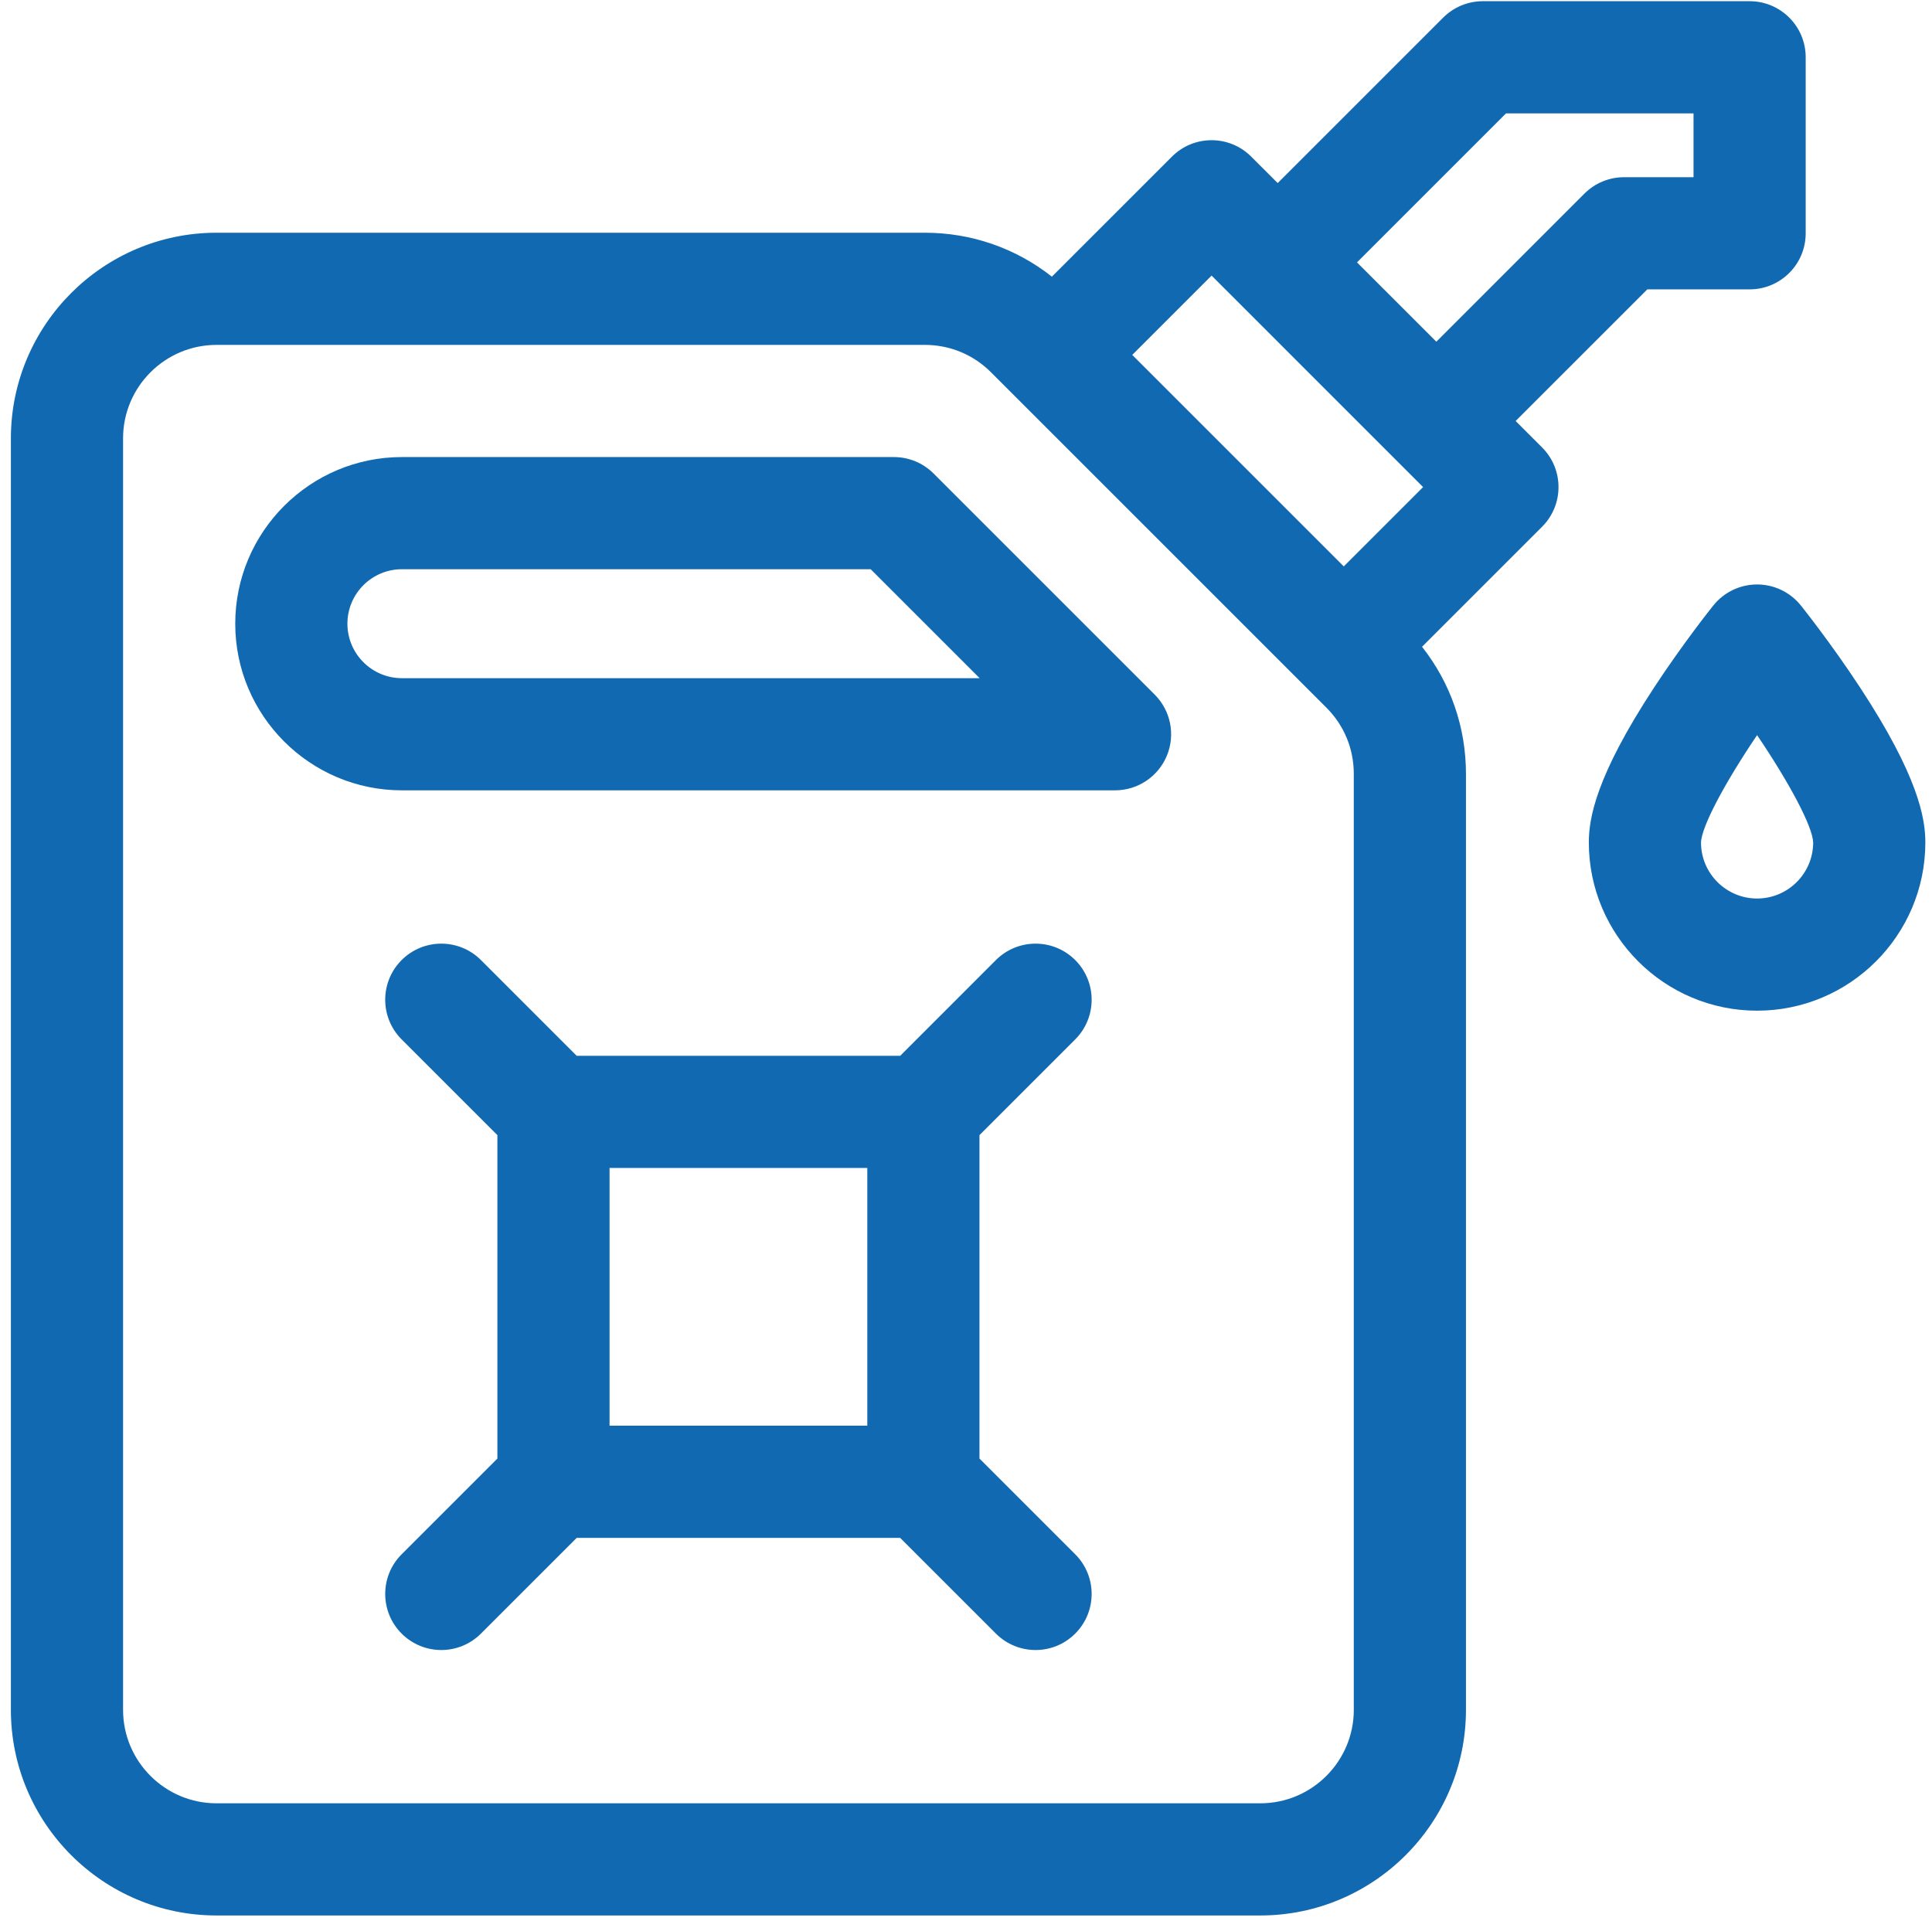 <?xml version="1.0" encoding="UTF-8"?> <svg xmlns="http://www.w3.org/2000/svg" width="176" height="175" viewBox="0 0 176 175" fill="none"> <path d="M138.071 38.356L150.065 26.363H159.385C162.207 26.363 164.494 24.075 164.494 21.253V5.219C164.494 2.397 162.207 0.109 159.385 0.109H135.08C133.725 0.109 132.425 0.648 131.467 1.606L116.394 16.679L113.984 14.27C111.99 12.275 108.754 12.274 106.759 14.27L95.823 25.205C92.536 22.614 88.505 21.203 84.255 21.203H19.727C9.397 21.203 0.992 29.608 0.992 39.938V155.777C0.992 166.107 9.397 174.511 19.727 174.511H114.811C125.141 174.511 133.545 166.107 133.545 155.777V70.493C133.545 66.243 132.135 62.212 129.544 58.925L140.479 47.99C142.475 45.995 142.475 42.76 140.479 40.764L138.071 38.356ZM137.196 10.328H154.275V16.144H147.949C146.593 16.144 145.294 16.682 144.336 17.64L130.846 31.131L123.62 23.905L137.196 10.328ZM123.327 155.777C123.327 160.472 119.506 164.292 114.811 164.292H19.727C15.031 164.292 11.211 160.472 11.211 155.777V39.938C11.211 35.242 15.031 31.422 19.727 31.422H84.255C86.529 31.422 88.668 32.308 90.276 33.916L120.832 64.472C122.441 66.08 123.326 68.219 123.326 70.493V155.777H123.327ZM122.415 51.603L103.146 32.334L110.372 25.108L129.64 44.377L122.415 51.603Z" fill="#116AB1"></path> <path d="M85.046 43.138C84.088 42.179 82.788 41.641 81.433 41.641H36.612C28.241 41.641 21.43 48.451 21.43 56.823C21.43 65.194 28.241 72.004 36.612 72.004H101.578C103.644 72.004 105.507 70.76 106.298 68.85C107.089 66.941 106.652 64.743 105.19 63.282L85.046 43.138ZM36.612 61.786C33.875 61.786 31.649 59.56 31.649 56.823C31.649 54.086 33.875 51.86 36.612 51.86H79.316L89.243 61.786H36.612V61.786Z" fill="#116AB1"></path> <path d="M169.447 62.634C166.79 58.585 164.164 55.3 164.053 55.162C163.083 53.952 161.617 53.248 160.066 53.248C158.516 53.248 157.049 53.952 156.079 55.162C155.969 55.3 153.342 58.585 150.685 62.634C145.354 70.758 144.738 74.581 144.738 76.751C144.738 85.203 151.614 92.079 160.066 92.079C168.518 92.079 175.394 85.203 175.394 76.751C175.394 74.581 174.778 70.758 169.447 62.634ZM160.066 81.86C157.249 81.86 154.957 79.568 154.957 76.758C155.005 75.285 157.161 71.268 160.066 66.975C162.97 71.266 165.125 75.28 165.176 76.755C165.173 79.571 162.882 81.86 160.066 81.86Z" fill="#116AB1"></path> <path d="M97.95 94.694C99.945 92.698 99.945 89.463 97.95 87.468C95.955 85.473 92.72 85.473 90.724 87.468L82.002 96.191H52.536L43.814 87.468C41.819 85.473 38.584 85.473 36.588 87.468C34.593 89.464 34.593 92.699 36.588 94.694L45.311 103.416V132.882L36.588 141.605C34.593 143.6 34.593 146.835 36.588 148.83C37.586 149.828 38.894 150.327 40.201 150.327C41.508 150.327 42.816 149.828 43.813 148.83L52.536 140.108H82.001L90.724 148.83C91.722 149.828 93.029 150.327 94.337 150.327C95.644 150.327 96.952 149.828 97.949 148.83C99.945 146.835 99.945 143.6 97.949 141.604L89.227 132.882V103.416L97.95 94.694ZM79.009 129.889H55.529V106.409H79.009V129.889Z" fill="#116AB1"></path> </svg> 